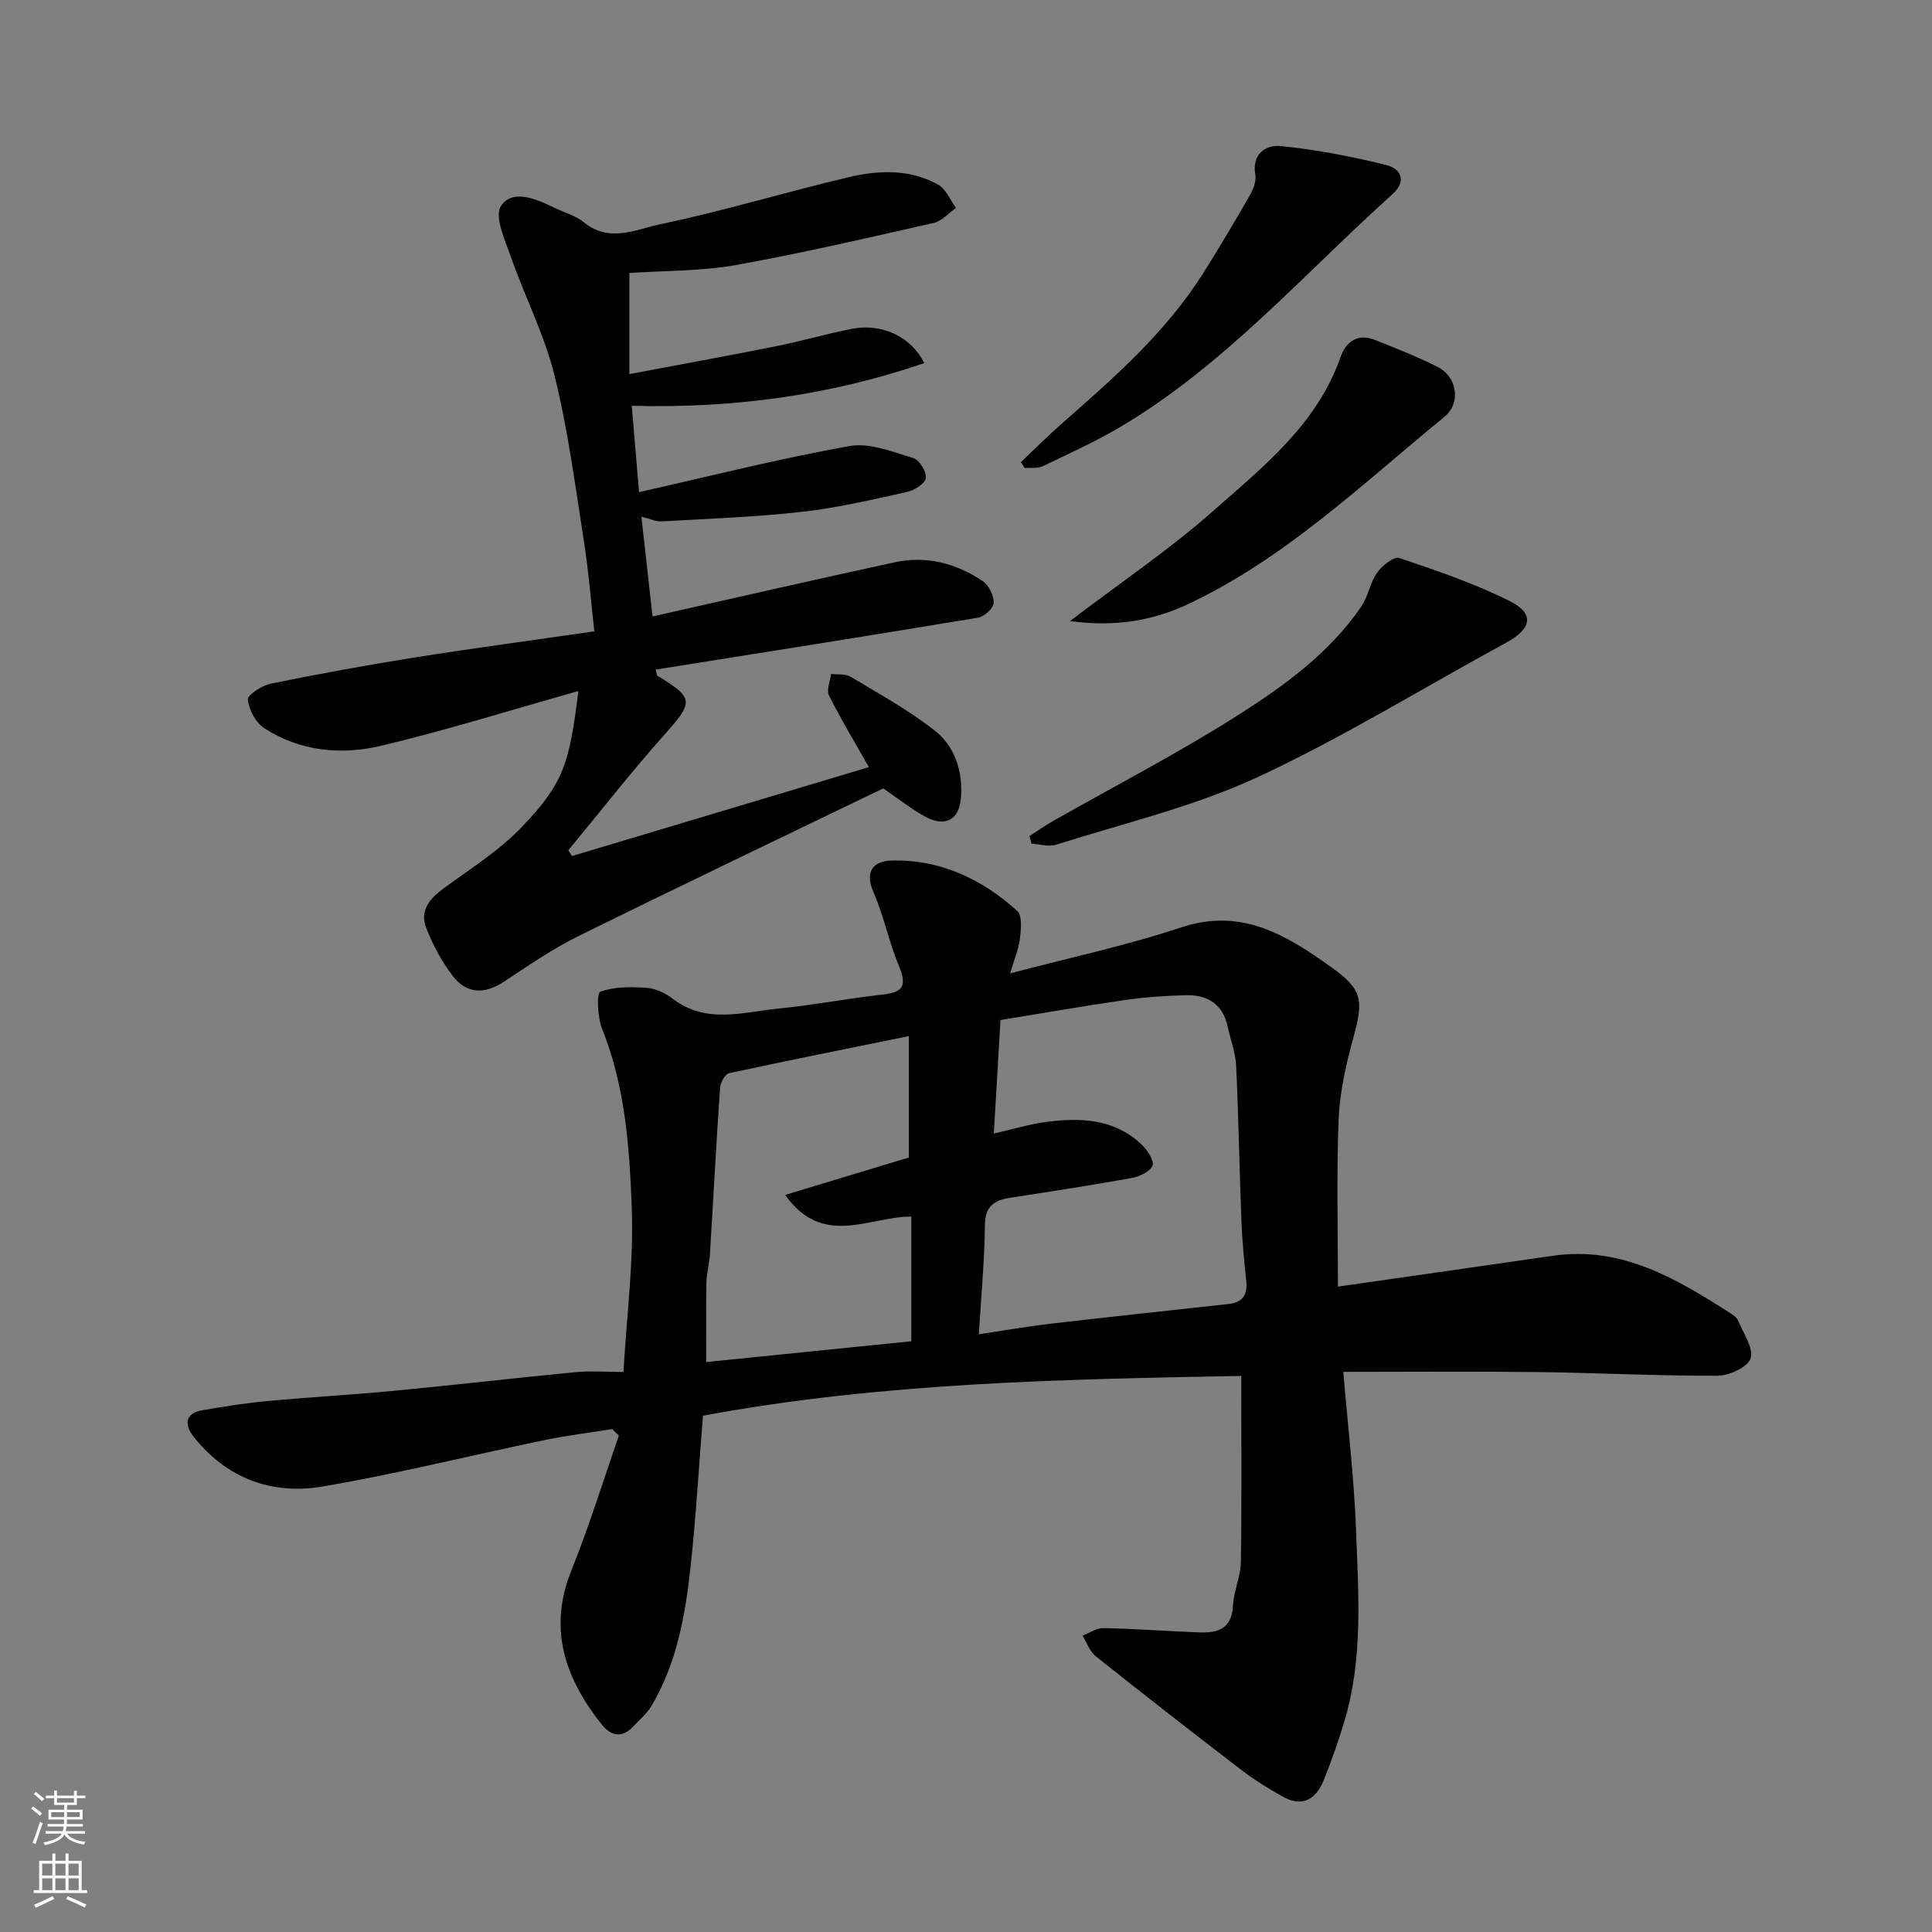 <svg enable-background="new 0 0 400 400" viewBox="0 0 400 400" xmlns="http://www.w3.org/2000/svg"><rect x="0" y="0" width="400" height="400" fill="#808080" stroke="none"/><g fill="#010000"><path d="m209.13 201.53c12.35-3.26 24.13-5.77 35.49-9.54 12.46-4.13 21.76 1.66 30.95 8.21 6.64 4.74 6.75 6.89 4.58 14.81-1.5 5.48-2.78 11.17-3 16.81-.46 11.62-.14 23.26-.14 34.56 15.05-2.16 29.75-4.24 44.45-6.38 14.34-2.09 25.73 4.79 37.02 12.03.55.35 1.16.84 1.39 1.41 1.06 2.61 3.22 5.63 2.58 7.79-.53 1.78-4.43 3.59-6.84 3.6-12.43.05-24.86-.61-37.29-.76-13.3-.16-26.59-.04-40.2-.04.93 11.19 2.23 21.92 2.63 32.69.49 13.18 1.49 26.47-2.34 39.41-1.24 4.18-2.69 8.31-4.31 12.35-1.57 3.95-4.37 5.82-8.52 3.49-2.96-1.66-5.88-3.46-8.57-5.52-10.13-7.76-20.19-15.61-30.17-23.56-1.24-.99-1.83-2.81-2.71-4.25 1.44-.55 2.89-1.59 4.31-1.56 6.6.14 13.19.63 19.79.89 3.8.15 6.8-.64 7.04-5.49.15-3.05 1.59-6.05 1.64-9.09.2-12.57.08-25.15.08-38.52-36.92.69-74.52 1.36-111.45 8.24-.87 10.83-1.46 21.2-2.59 31.5-1.08 9.9-2.85 19.72-8.01 28.49-.95 1.61-2.46 2.9-3.77 4.29-2.39 2.55-4.67 2.09-6.68-.46-7.52-9.53-11.07-19.69-6.18-31.82 3.68-9.13 6.58-18.57 9.82-27.88-.46-.45-.92-.9-1.37-1.35-4.7.75-9.44 1.32-14.09 2.29-15.31 3.18-30.5 6.98-45.9 9.6-10.52 1.79-19.9-1.71-26.73-10.37-1.81-2.29-1.88-4.77 1.8-5.41 4.49-.78 9.01-1.5 13.55-1.92 8.69-.81 17.4-1.28 26.09-2.11 12.58-1.2 25.13-2.66 37.71-3.87 3.1-.3 6.25-.04 9.89-.04.67-11.66 2.14-22.85 1.72-33.97-.47-12.51-1.35-25.16-6.15-37.1-.95-2.36-1.13-7.37-.37-7.65 2.93-1.08 6.4-1.03 9.63-.81 1.83.13 3.84 1.09 5.34 2.24 6.97 5.35 14.62 2.77 22.05 2.04 6.83-.67 13.59-1.97 20.4-2.76 3.72-.44 6.68-.67 4.49-5.85-2.13-5.03-3.18-10.53-5.37-15.53-1.93-4.39.21-6.39 3.68-6.49 10.08-.29 18.77 3.78 26.11 10.44 1.09.99.76 3.89.54 5.85-.26 2.08-1.14 4.08-2.02 7.07zm-6.47 74.72c5.14-.77 10.11-1.64 15.11-2.22 12.22-1.42 24.45-2.71 36.68-4.06 2.82-.31 3.88-1.93 3.58-4.73-.43-4.09-.84-8.19-1-12.29-.42-10.76-.59-21.54-1.1-32.3-.13-2.71-1.17-5.37-1.74-8.06-.99-4.62-4.1-6.63-8.53-6.54-4.27.09-8.56.39-12.79 1-8.65 1.25-17.25 2.76-25.73 4.14-.48 8.24-.93 15.73-1.38 23.5 4.06-.92 7.36-1.94 10.74-2.39 7.17-.95 14.23-.72 19.89 4.69 1.17 1.12 2.63 3.36 2.22 4.36-.52 1.27-2.75 2.26-4.38 2.56-8.35 1.51-16.74 2.79-25.13 4.08-3.35.52-5.17 1.8-5.19 5.74-.07 7.24-.77 14.47-1.25 22.52zm-40.11-28.85c9.04-2.74 17.71-5.36 25.61-7.75 0-8.48 0-16.48 0-25.13-13.02 2.65-25.15 5.06-37.22 7.68-.82.18-1.78 1.93-1.86 3-.79 11.51-1.39 23.04-2.1 34.56-.12 1.95-.69 3.88-.73 5.83-.1 5.41-.04 10.83-.04 16.41 14.48-1.47 28.46-2.89 42.47-4.31 0-8.69 0-17.1 0-25.82-8.78 0-18.26 6.53-26.13-4.47z"/><path d="m119.74 143.07c-13.73 3.87-27.16 8.08-40.82 11.33-8.27 1.97-16.8 1.18-24.22-3.65-1.76-1.14-3.17-3.81-3.39-5.91-.1-.96 2.94-2.93 4.78-3.3 9.91-2.02 19.86-3.84 29.85-5.43 12.11-1.92 24.27-3.54 37.11-5.4-.71-6.29-1.2-12.59-2.18-18.81-1.8-11.44-3.29-22.98-6.07-34.19-2.09-8.42-6.16-16.33-9.05-24.57-1.21-3.45-3.45-8.38-2.03-10.5 2.34-3.49 7.1-1.56 10.75.23 2.17 1.07 4.67 1.72 6.5 3.21 5.24 4.26 10.78 1.37 15.75.34 13.19-2.74 26.11-6.72 39.23-9.79 6.12-1.43 12.52-1.61 18.27 1.59 1.63.91 2.49 3.17 3.71 4.82-1.52 1.07-2.91 2.73-4.59 3.11-13.64 3.09-27.28 6.27-41.04 8.73-7.09 1.27-14.44 1.13-21.99 1.64v20.93c10.27-1.94 20.31-3.76 30.31-5.76 5.26-1.05 10.43-2.56 15.7-3.6 6.17-1.21 12.27 1.5 15.03 7.09-19.5 6.67-39.38 9.38-60.55 8.84.48 5.74.93 11.06 1.51 17.87 14.74-3.32 29.05-6.94 43.54-9.54 4.16-.75 8.92 1.2 13.24 2.49 1.26.38 2.82 2.93 2.59 4.18-.22 1.2-2.48 2.52-4.05 2.87-7.16 1.58-14.34 3.27-21.61 4.08-9.64 1.08-19.37 1.42-29.07 1.98-1.08.06-2.19-.49-4.15-.96.78 7.04 1.53 13.78 2.3 20.64 16.9-3.8 33.51-7.62 50.17-11.22 6.53-1.41 12.7.21 18.17 3.89 1.28.86 2.34 3 2.3 4.53-.03 1.08-1.95 2.84-3.23 3.05-22.2 3.69-44.44 7.2-66.75 10.75.21.81.2 1.19.36 1.29 7.61 4.59 7.48 5.42 1.54 12.08-6.94 7.78-13.36 16.01-20 24.05.26.39.52.78.77 1.18 20.69-6.19 41.38-12.39 61.46-18.4-2.79-4.93-5.72-9.78-8.25-14.83-.57-1.13.25-2.96.43-4.47 1.37.17 2.98-.06 4.06.59 5.87 3.52 11.92 6.86 17.3 11.05 4.32 3.36 5.97 8.6 5.51 14.12-.37 4.46-3.25 5.98-7.26 3.85-2.86-1.52-5.43-3.6-8.82-5.91-20.67 9.99-42.01 20.16-63.2 30.63-5.38 2.66-10.38 6.14-15.42 9.45-3.96 2.6-7.68 2.43-10.48-1.22-2.33-3.04-4.23-6.57-5.58-10.16-1.25-3.33.72-5.84 3.54-7.91 5.59-4.1 11.61-7.87 16.35-12.83 8.62-9.03 9.85-13.13 11.67-28.12z"/><path d="m213.15 173.1c1.6-1.03 3.16-2.14 4.81-3.08 12.9-7.34 26.12-14.15 38.62-22.12 9.49-6.05 18.76-12.8 25.28-22.36 1.43-2.1 1.8-4.92 3.26-6.98 1.03-1.45 3.48-3.4 4.6-3.03 7.75 2.61 15.57 5.27 22.86 8.92 5.23 2.62 4.54 5.74-.76 8.62-17.2 9.34-33.91 19.71-51.63 27.91-13.16 6.09-27.58 9.47-41.5 13.9-1.53.49-3.41-.11-5.13-.2-.14-.53-.27-1.05-.41-1.58z"/><path d="m221.53 128.58c10.35-7.88 20.51-14.73 29.62-22.77 10.36-9.15 21.49-17.93 26.36-31.79 1.22-3.46 3.68-5.07 7.36-3.57 4.34 1.76 8.72 3.44 12.88 5.58 3.95 2.03 4.77 7.44 1.31 10.26-16.94 13.85-32.81 29.19-52.93 38.72-7.6 3.59-15.47 4.83-24.6 3.57z"/><path d="m211.37 95.68c2.86-2.71 5.64-5.51 8.6-8.1 10.69-9.38 21.38-18.75 29.07-30.91 3.38-5.35 6.6-10.81 9.76-16.3.7-1.22 1.32-2.87 1.1-4.17-.76-4.39 2.26-6.26 5.25-5.96 7.39.74 14.77 2.16 21.98 3.96 2.78.7 4.25 3.24 1.15 6.02-18.36 16.49-34.72 35.35-56.24 48.12-5.19 3.08-10.74 5.59-16.19 8.2-1.04.5-2.44.26-3.68.36-.26-.41-.53-.81-.8-1.22z"/></g><path d="m6.44 374.46.42-.45c.65.47 1.27.95 1.85 1.44l-.45.49c-.65-.56-1.25-1.06-1.82-1.48m.93 7.33-.63-.26c.55-1.36 1.05-2.8 1.52-4.33.19.1.38.19.59.27-.46 1.29-.95 2.73-1.48 4.32m-.38-10.38.44-.42c.43.34 1.01.82 1.74 1.44l-.49.49c-.53-.51-1.09-1.01-1.69-1.51m2.5.35h1.72v-1.04h.59v1.04h3.52v-1.04h.59v1.04h1.75v.53h-1.75v1.42h-2.03v.97h3.22v2.03h-3.24c0 .35-.01.66-.03.93h3.32v.53h-3.37c-.03.27-.08.58-.15.94h3.96v.53h-3.71c.67.92 1.93 1.48 3.79 1.68-.13.24-.23.44-.29.59-2.13-.38-3.48-1.08-4.04-2.12-.43.97-1.77 1.72-4.03 2.23-.09-.19-.2-.37-.33-.55 2.1-.42 3.37-1.03 3.81-1.83h-3.36v-.53h3.58c.08-.29.13-.61.16-.94h-3.33v-.53h3.39c.02-.27.04-.58.04-.93h-3.23v-2.03h3.25v-.97h-2.07v-1.42h-1.73zm1.12 3.44v1h2.65c.01-.3.02-.44.01-.4v-.25-.35zm1.19-2h3.52v-.91h-3.52zm4.71 2h-2.63v.59c0 .15-.01.28-.01.4h2.64z" fill="#fafbfa"/><path d="m13.56 383.74h.63v1.52h2.72v6.07h1.13v.6h-11.06v-.6h1.13v-6.07h2.73v-1.52h.63v1.52h2.1v-1.52zm-2.69 8.83.38.56c-1.24.63-2.53 1.25-3.85 1.85-.1-.21-.21-.42-.34-.63 1.36-.55 2.63-1.15 3.81-1.78m-2.13-4.27h2.1v-2.45h-2.1zm0 3.04h2.1v-2.46h-2.1zm2.72-3.04h2.1v-2.45h-2.1zm0 3.04h2.1v-2.46h-2.1zm6.07 3.6c-1.41-.71-2.7-1.3-3.86-1.78l.35-.56c1.45.62 2.75 1.19 3.88 1.72zm-1.25-9.09h-2.1v2.45h2.1zm-2.09 5.49h2.1v-2.46h-2.1z" fill="#fafbfa"/></svg>
